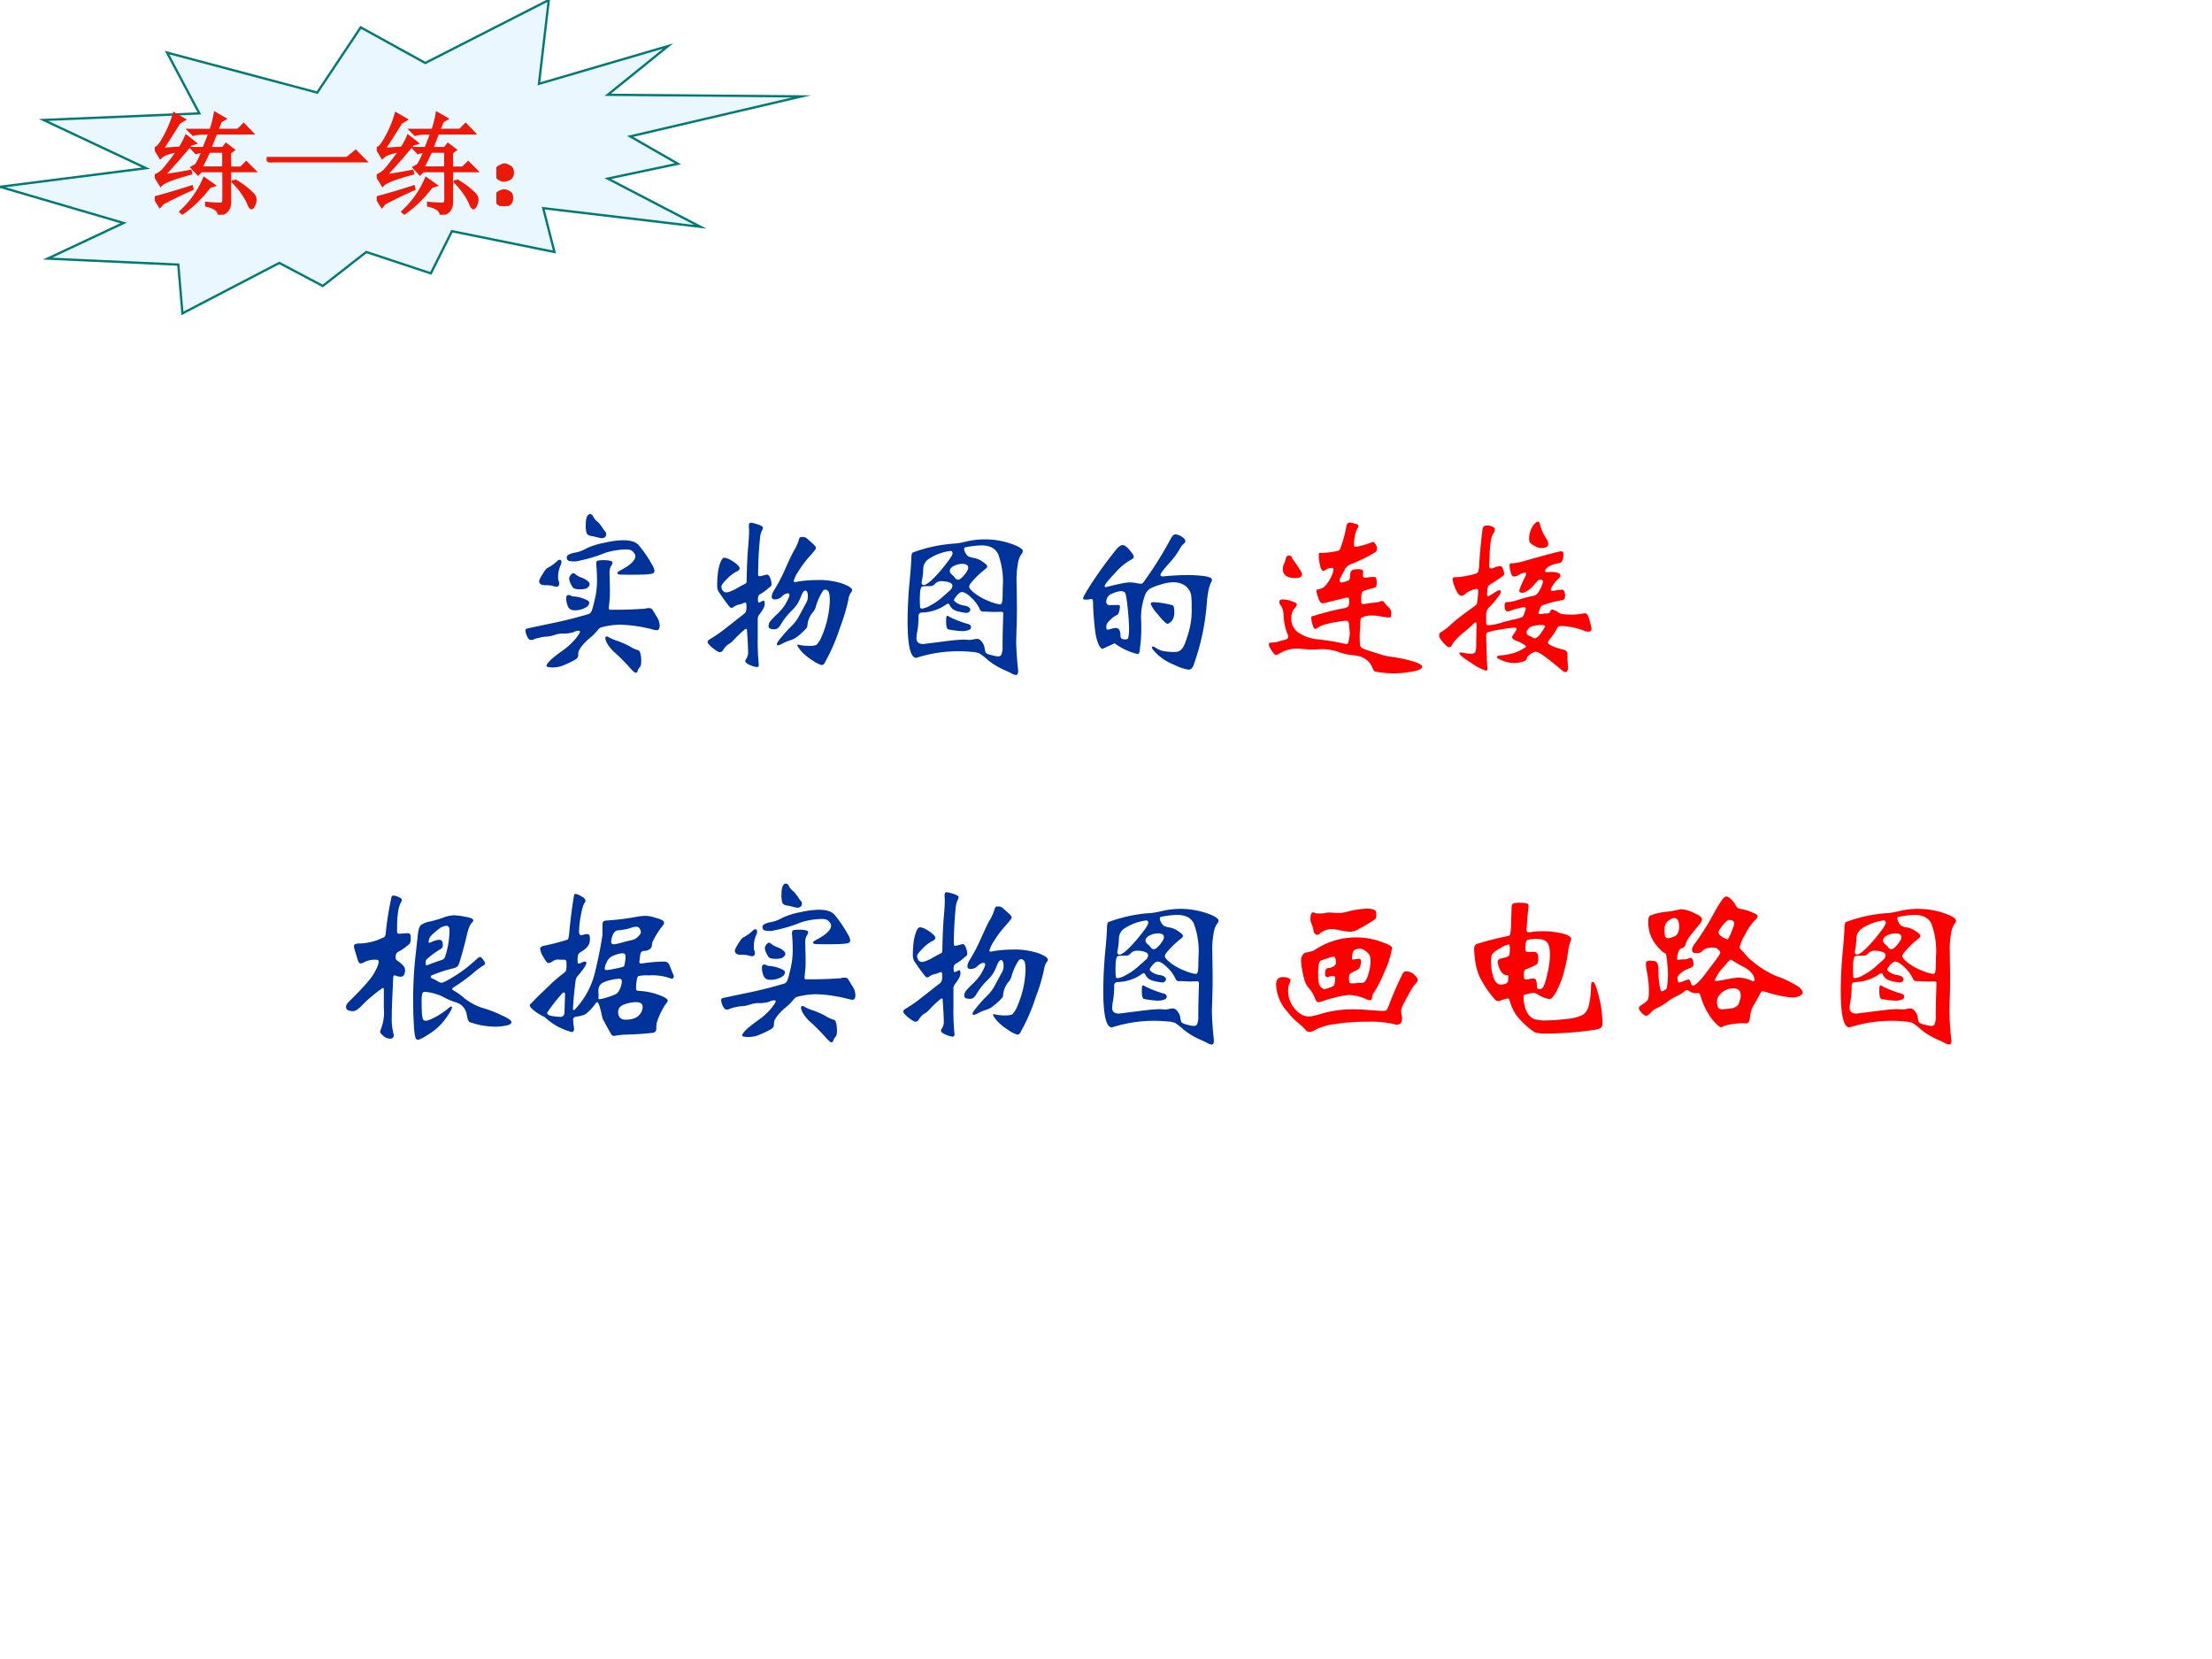 <svg xmlns="http://www.w3.org/2000/svg" xmlns:xlink="http://www.w3.org/1999/xlink" width="960" height="720" viewBox="0 0 720 540"><rect x="0" y="0" width="720" height="540" fill="#333333" stroke="none"/><g data-name="P"><clipPath id="a"><path fill-rule="evenodd" d="M0 540h720V0H0Z"/></clipPath><g clip-path="url(#a)"><path fill="#fff" fill-rule="evenodd" d="M0 540h720V0H0Z"/></g></g><g data-name="P"><symbol id="b"><path d="M.438.752A.02.02 0 0 0 .43.735.028.028 0 0 0 .416.73a.095.095 0 0 0-.019.003.39.39 0 0 1-.04.009C.344.744.336.749.332.757A.131.131 0 0 0 .327.8c0 .02.002.035.006.045.004.01.01.016.018.016.007 0 .013-.005.017-.015A.086.086 0 0 1 .393.818.079.079 0 0 0 .405.804.142.142 0 0 0 .42.783.124.124 0 0 1 .431.768.02.02 0 0 0 .438.752M.531.719C.551.719.567.717.58.713A.077.077 0 0 0 .613.694.677.677 0 0 0 .687.586.083.083 0 0 0 .7.554.016.016 0 0 0 .693.54C.689.537.671.534.64.533a1.997 1.997 0 0 0-.131 0C.502.535.498.538.498.541s.005.008.014.013c.056.029.084.055.084.079A.025.025 0 0 1 .589.65a.043.043 0 0 1-.015.014C.569.667.559.669.544.669a.386.386 0 0 1-.11-.018.828.828 0 0 0-.162-.047c-.01 0-.02 0-.031.002C.23.607.224.614.224.626s.015.02.045.026c.019.003.039.01.06.022a.395.395 0 0 0 .097.031c.043.01.078.014.105.014M.195.6A.04.04 0 0 0 .191.584.152.152 0 0 1 .177.519C.177.51.178.503.18.498A.033.033 0 0 0 .183.485C.183.473.178.467.167.467A.108.108 0 0 0 .151.47a.063.063 0 0 1-.018.004.193.193 0 0 1-.025.001c-.012 0-.02.002-.026.006C.077.486.074.491.074.496c0 .006.006.019.018.038.012.02.021.032.028.035.02.01.037.023.053.038.004.004.008.006.012.006.007 0 .01-.004.01-.013M.728.257C.728.24.723.231.712.231a.082.082 0 0 0-.018.003.79.79 0 0 1-.179.027.425.425 0 0 1-.106-.015.045.045 0 0 1-.014-.011.3.3 0 0 0-.043-.044A.271.271 0 0 1 .31.15.141.141 0 0 1 .289.118.078.078 0 0 1 .286.094c0-.01-.007-.018-.02-.025A.488.488 0 0 0 .214.044.154.154 0 0 0 .148.029C.125.029.114.032.114.038c0 .005.006.014.017.026.011.012.034.03.068.055a.362.362 0 0 1 .074.067c.015.02.023.032.023.036 0 .004-.003.006-.01.006A.062.062 0 0 1 .26.22.184.184 0 0 0 .197.213.163.163 0 0 1 .154.204.17.17 0 0 0 .112.196.165.165 0 0 1 .075.19a.127.127 0 0 1-.03-.009.029.029 0 0 0-.013-.003.023.023 0 0 0-.012.003.067.067 0 0 0-.013.021A.076.076 0 0 0 0 .229c0 .007.004.01.012.012l.123.026A2.309 2.309 0 0 1 .34.318a.027.027 0 0 1 .018.016c.005.009.01.03.018.064a.43.43 0 0 1 .012.096.893.893 0 0 1-.004.094c0 .012.002.019.006.02a.19.19 0 0 0 .068 0C.468.606.472.602.472.597.472.592.469.586.464.578.459.571.456.558.456.542L.458.453c0-.025 0-.046-.002-.061L.452.353c0-.006.002-.01.005-.011A2.22 2.22 0 0 1 .65.348a.051.051 0 0 0 .018.003C.679.351.686.348.689.342L.711.306A.094.094 0 0 0 .728.257m-.38.224C.348.474.344.468.337.462.33.456.317.453.299.453a.085.085 0 0 0-.036.005C.258.461.252.469.246.482A.076.076 0 0 0 .237.51c0 .007.003.013.008.02.006.007.01.01.014.01S.266.54.267.538A.11.11 0 0 1 .302.517.11.11 0 0 0 .337.498C.344.492.348.486.348.481m-.002-.1C.346.369.338.359.321.351A.123.123 0 0 0 .267.339C.248.339.236.346.23.361a.116.116 0 0 0-.009.042c0 .013.004.019.013.019A.02.02 0 0 0 .243.42.04.04 0 0 1 .264.414.183.183 0 0 0 .321.4C.338.393.346.387.346.381M.442.197A.013.013 0 0 0 .45.194.226.226 0 0 1 .499.173c.027-.01.05-.02.069-.031A.16.16 0 0 1 .61.123C.622.12.628.099.628.06.628.045.625.035.62.03A.05.05 0 0 1 .608.008C.606.003.603 0 .598 0 .594 0 .586.006.574.019.538.059.51.087.491.104a.222.222 0 0 0-.044.049.084.084 0 0 0-.014.034c0 .007.003.01.009.01Z"/></symbol><symbol id="c"><path d="M.322.502C.329.502.335.495.34.482A.103.103 0 0 0 .347.45C.347.442.343.436.334.432a.228.228 0 0 0-.05-.037C.277.391.273.382.273.369S.275.35.278.35s.008.002.013.005C.297.358.301.36.305.36.308.36.31.354.31.341.31.329.3.31.28.284a.038.038 0 0 1-.008-.02V.161A1.235 1.235 0 0 1 .278.012C.278.004.274 0 .267 0A.123.123 0 0 0 .23.011C.213.018.204.026.204.033l.003.008A.065.065 0 0 1 .22.08a2.498 2.498 0 0 1-.006.114C.214.203.213.207.21.207c-.002 0-.004 0-.007-.002A.627.627 0 0 1 .139.144.1.1 0 0 0 .117.126.07.07 0 0 1 .099.112.149.149 0 0 1 .083.091a.019.019 0 0 0-.017-.01c-.007 0-.02.008-.039.023C.009.119 0 .13 0 .135c0 .006.003.01.009.014.03.018.06.038.087.06l.101.079a.03.03 0 0 1 .011.014.085.085 0 0 1 .003.027C.211.343.209.35.206.35A.038.038 0 0 1 .192.346.105.105 0 0 0 .175.34.08.08 0 0 1 .144.328C.137.323.133.321.13.321.127.321.124.323.119.327a1.12 1.12 0 0 0-.061.085.068.068 0 0 0-.006.027c0 .047.004.085.012.112.008.028.017.042.026.042.012 0 .029-.007.051-.022C.163.556.174.544.174.535.174.529.168.523.155.517A.198.198 0 0 1 .106.479C.086.459.075.445.075.437A.04.04 0 0 1 .082.415a.025.025 0 0 1 .02-.01c.009 0 .025.006.049.018a1.084 1.084 0 0 0 .057.031C.211.457.212.463.212.47.213.543.216.6.219.641c.004.041.006.074.006.098L.224.767c0 .01.003.016.01.016S.254.78.272.774C.291.768.3.762.3.757A.036.036 0 0 0 .294.739a.129.129 0 0 1-.01-.043 2.033 2.033 0 0 1-.01-.192c0-.007.002-.011.007-.011s.012.001.021.004l.02.005M.784.417C.784.413.781.408.776.402A.09.09 0 0 1 .764.367.99.99 0 0 0 .719.216 1.028 1.028 0 0 0 .639.03C.634.017.627.011.618.011a.168.168 0 0 0-.05.026.295.295 0 0 0-.061.05c-.013.017-.02.027-.02.03 0 .003.001.005.004.005A.244.244 0 0 1 .554.115c.018 0 .03.002.037.006a.127.127 0 0 1 .027.043.534.534 0 0 1 .045.195c0 .03-.003.047-.008.052C.65.417.645.42.639.42A.016.016 0 0 1 .627.415a.302.302 0 0 1-.04-.088A.076.076 0 0 0 .57.296.124.124 0 0 1 .542.231.045.045 0 0 0 .538.213.37.37 0 0 0 .477.158.144.144 0 0 0 .445.144.23.23 0 0 1 .407.128a.075.075 0 0 0-.025-.01C.378.118.376.12.376.125s.008.018.025.038.033.039.05.055a.237.237 0 0 1 .042.053l.04.074a.07.07 0 0 1 .011.039c0 .02-.005.031-.014.031C.523.415.516.406.509.389A.318.318 0 0 0 .488.344.225.225 0 0 0 .452.302.379.379 0 0 1 .394.226C.385.212.375.205.363.205.342.205.331.21.331.22c0 .01.002.019.007.026a.436.436 0 0 0 .04.042c.021.02.038.041.049.062.011.02.017.034.017.04C.444.397.441.4.436.4.426.4.414.394.403.383A.052.052 0 0 0 .365.367C.354.367.348.372.348.381c0 .01.004.021.011.033a.868.868 0 0 1 .058.109c.02.045.036.08.05.106a.242.242 0 0 1 .026.055c.003.011.006.018.008.019.002.002.007.003.016.003a.035.035 0 0 0 .024-.01A3.64 3.64 0 0 1 .57.67C.582.66.588.651.588.646.588.641.578.629.56.608A.596.596 0 0 1 .491.517a.174.174 0 0 1-.024-.05C.467.462.472.46.481.462c.037.007.073.01.11.01a.4.4 0 0 0 .143-.02C.767.439.784.428.784.417Z"/></symbol><symbol id="d"><path d="M.625.672C.625.667.622.66.615.652A.122.122 0 0 1 .598.601.447.447 0 0 1 .591.52L.593.378c0-.035 0-.077-.002-.127L.589.183A1.7 1.7 0 0 1 .6.023C.6.008.596 0 .587 0a.063.063 0 0 0-.022.008.513.513 0 0 1-.033.016.392.392 0 0 0-.096.057.381.381 0 0 1-.046.036.13.13 0 0 1-.039.008.744.744 0 0 1-.304-.032C.016.093 0 .159 0 .29c0 .061.003.127.009.197.007.07.01.116.011.139 0 .023.003.035.007.038a.799.799 0 0 0 .227.049c.017.001.04.005.068.012A.44.44 0 0 0 .559.713C.603.698.625.684.625.672M.501.383c.007 0 .01.005.012.014.002.01.003.035.003.076A.426.426 0 0 1 .49.659C.473.689.444.703.401.703a.458.458 0 0 1-.09-.011C.308.691.307.687.307.682S.309.671.314.662A.071.071 0 0 1 .327.645a.109.109 0 0 1 .032-.01.113.113 0 0 0 .05-.022C.424.603.432.595.432.59.432.585.429.58.422.575A.503.503 0 0 1 .34.495.034.034 0 0 1 .334.479c0-.008.01-.02.032-.037A.314.314 0 0 1 .443.4.23.23 0 0 1 .501.383M.088.488c.01 0 .026.011.049.033a.731.731 0 0 1 .07.08C.232.632.244.652.244.66.244.669.24.673.232.673A.277.277 0 0 1 .111.627.065.065 0 0 1 .085.579.397.397 0 0 0 .076.503c0-.01.004-.015.012-.015m.186.029c.009 0 .02.009.034.026.014.017.021.03.021.039 0 .014-.011.021-.033.021A.102.102 0 0 1 .252.592C.237.585.229.575.229.563.229.557.233.551.24.545A.096.096 0 0 0 .258.526C.263.52.268.517.274.517M.079.36a.13.13 0 0 1 .044.017.326.326 0 0 1 .065.045l.044.039c.007.007.011.015.011.023 0 .009-.006.015-.019.019a.132.132 0 0 1-.04.006.045.045 0 0 1-.033-.012C.144.489.137.484.132.483a.273.273 0 0 0-.03-.001C.087.482.078.48.075.477A.069.069 0 0 1 .068.45a.524.524 0 0 1 0-.084C.07.362.074.36.079.36M.49.101c.01 0 .016.003.019.01a.105.105 0 0 1 .006.045l.001.079.003.099C.519.34.515.343.507.343L.47.342.444.343a.41.41 0 0 1-.035.001.017.017 0 0 0-.016.01.194.194 0 0 1-.047.065C.326.439.308.45.295.45.287.45.278.444.267.431.257.419.252.411.252.407S.257.397.267.391A.1.1 0 0 1 .306.377C.329.373.34.365.34.354.34.35.338.346.334.342.331.339.325.337.318.337a.258.258 0 0 0-.044.008C.251.35.236.362.228.38.225.385.223.387.22.387A.02.02 0 0 1 .21.383.237.237 0 0 0 .08.339C.066.339.059.332.059.319a.425.425 0 0 0-.006-.08A.313.313 0 0 1 .048.2C.048.179.06.168.085.168L.181.18C.24.188.282.192.308.192L.338.19l.019.003a.073.073 0 0 0 .021.003C.386.196.394.191.402.181A.07.07 0 0 0 .418.144C.42.13.423.122.426.119A.077.077 0 0 1 .455.108.155.155 0 0 1 .49.101M.344.259C.344.252.339.246.328.243A.097.097 0 0 0 .297.238a.498.498 0 0 0-.079.01.035.035 0 0 0-.007.015.199.199 0 0 0-.001.049c.001.006.003.009.006.009S.223.319.226.316A.565.565 0 0 1 .33.276C.34.273.344.267.344.259Z"/></symbol><symbol id="e"><path d="M.699.487A.034.034 0 0 0 .693.471.18.18 0 0 1 .681.434a.628.628 0 0 1-.01-.075A1.252 1.252 0 0 0 .598.021.041.041 0 0 0 .586.004.025.025 0 0 0 .572 0a.264.264 0 0 0-.077.026.294.294 0 0 0-.09.055C.385.101.374.113.374.118c0 .005.001.008.004.008s.01-.003.02-.01A.11.11 0 0 1 .435.101.308.308 0 0 1 .499.096a.05.05 0 0 1 .026.007.062.062 0 0 1 .02.023c.006.01.013.03.022.058a.432.432 0 0 1 .022.153.495.495 0 0 1-.003.069.083.083 0 0 1-.047.058.118.118 0 0 1-.051.01A.234.234 0 0 1 .416.46.235.235 0 0 1 .361.438.087.087 0 0 1 .339.412.348.348 0 0 1 .315.266a.849.849 0 0 0-.01-.175.013.013 0 0 0-.011-.006.348.348 0 0 0-.123.058 2608.746 2608.746 0 0 1-.065-.03C.1.113.093.12.085.135a.271.271 0 0 0-.02.08 1.496 1.496 0 0 0-.011.15c0 .012-.003.018-.007.018S.038.383.033.381A.151.151 0 0 0 .013.38C.004.38 0 .382 0 .387s.01.024.03.056a2.14 2.14 0 0 0 .155.215C.197.67.207.676.214.676c.01 0 .023-.009.038-.027C.267.632.275.619.275.613.275.606.27.601.261.597A.328.328 0 0 1 .174.525C.136.485.117.461.117.453.117.45.119.448.122.448s.007 0 .011.002c.06.015.098.023.117.023A.164.164 0 0 0 .292.469.126.126 0 0 1 .313.466c.005 0 .009.002.013.006a1.984 1.984 0 0 1 .151.241c.008.014.016.021.024.021A.074.074 0 0 0 .534.722C.548.714.555.705.555.696.555.692.551.687.544.681A.088.088 0 0 1 .523.652a.445.445 0 0 0-.06-.079C.434.54.42.521.42.515c0-.007.005-.01.016-.009.05.005.094.007.13.007A.583.583 0 0 0 .652.508a.123.123 0 0 0 .04-.01C.697.495.699.492.699.487M.229.164c.009 0 .014.003.016.009a.211.211 0 0 1 .004.055c0 .03-.003.069-.008.116S.231.417.225.42a.032.032 0 0 1-.018.006.136.136 0 0 1-.05-.014.046.046 0 0 1-.031-.046c0-.004.002-.008.005-.011A.015.015 0 0 1 .142.35l.046.001C.196.351.2.348.2.343a.11.11 0 0 0-.009-.04C.19.3.186.297.179.294A.106.106 0 0 1 .151.273.13.13 0 0 1 .13.25.04.04 0 0 1 .126.23c0-.009.003-.013.009-.013l.017.004c.01.003.018.005.025.005.017 0 .026-.014.026-.042C.203.176.205.171.21.168A.042.042 0 0 1 .229.164m.153.202A.47.47 0 0 0 .487.349C.492.346.495.333.495.312.495.291.49.275.481.264.471.254.464.249.457.249c-.006 0-.023.016-.05.049a.207.207 0 0 0-.04.058c0 .007.005.01.015.01Z"/></symbol><use xlink:href="#b" fill="#039" transform="matrix(60 0 0 -60 171.04 218.99)"/><use xlink:href="#c" fill="#039" transform="matrix(60 0 0 -60 230.32 217.13)"/><use xlink:href="#d" fill="#039" transform="matrix(60 0 0 -60 295.42 219.71)"/><use xlink:href="#e" fill="#039" transform="matrix(60 0 0 -60 352.54 217.97)"/><symbol id="f"><path d="M.832.036C.832.025.814.016.779.01a.52.52 0 0 0-.203 0C.571.013.566.019.563.028.546.07.513.093.462.098a.309.309 0 0 0-.084.018.173.173 0 0 1-.043.011.243.243 0 0 1-.072.003A.462.462 0 0 0 .2.131a.454.454 0 0 1-.047.003.18.18 0 0 1-.095-.026A.044.044 0 0 0 .038.1C.033.1.026.108.015.124.005.14 0 .151 0 .157c0 .007.006.01.017.01a.14.14 0 0 1 .038.006.255.255 0 0 0 .032.009C.099.184.105.19.105.2c0 .003 0 .006-.002.009a.286.286 0 0 0-.022.096C.08.336.074.357.065.367.06.374.057.381.057.386c0 .01.006.015.019.015s.03-.003.048-.01C.143.385.152.379.152.374.152.369.147.36.137.349.127.338.122.321.122.3A.09.09 0 0 1 .159.222a.23.23 0 0 1 .1-.037 1.296 1.296 0 0 0 .16-.026c.004 0 .007.001.009.003.003.003.005.01.007.024a.17.17 0 0 1 .004.031L.436.258a.06.06 0 0 1-.005.023C.43.284.425.285.417.285A.347.347 0 0 1 .37.279.437.437 0 0 1 .308.266.13.13 0 0 1 .269.25C.261.244.255.241.251.241.247.241.242.249.237.265A.155.155 0 0 0 .23.3c0 .007.004.011.011.011a1.447 1.447 0 0 0 .171.043c.01.003.017.006.02.011a.058.058 0 0 1 .004.026c0 .013-.002.02-.007.02s-.01 0-.016-.002L.328.388A.271.271 0 0 0 .292.38C.282.38.275.39.268.41a.207.207 0 0 0-.01.037c0 .004.002.007.007.008a.098.098 0 0 1 .03.01.093.093 0 0 1 .024.026c.01.013.017.027.023.041a.099.099 0 0 1 .009.031c0 .006-.003.009-.009.009a.056.056 0 0 1-.03-.008C.304.559.299.556.296.556.288.556.282.567.277.589a.322.322 0 0 0-.006.048c0 .01.001.015.003.016a.455.455 0 0 1 .103.012.035.035 0 0 1 .01.01.72.72 0 0 1 .034.123C.422.805.424.81.427.813.43.816.434.818.439.818A.105.105 0 0 0 .467.812C.48.809.486.805.486.8S.483.789.478.781a.12.12 0 0 1-.012-.04.326.326 0 0 1-.004-.042c0-.009.003-.013.01-.013a.508.508 0 0 1 .093.027C.569.713.574.709.579.7A.045.045 0 0 0 .587.677.028.028 0 0 0 .579.658.867.867 0 0 0 .452.595a.068.068 0 0 1-.039-.03.62.62 0 0 0-.02-.037.057.057 0 0 1-.009-.023c0-.008.004-.012.012-.012l.021.005c.011.003.018.007.02.011.003.004.004.012.004.024s.004.02.009.025c.006.005.018.007.035.007C.503.565.512.56.512.55A.06.06 0 0 0 .511.541.05.05 0 0 1 .51.531c0-.01.007-.013.02-.012a.21.21 0 0 0 .036.004c.01 0 .015-.002.016-.006A.062.062 0 0 0 .585.493C.585.481.584.473.581.47.579.467.575.464.568.463A.373.373 0 0 1 .514.447C.509.446.505.44.503.429A.25.25 0 0 1 .501.398c0-.01.001-.017.003-.02C.507.375.514.375.526.377a.317.317 0 0 0 .042.006A.143.143 0 0 1 .6.388c.005.003.01.004.015.004.005 0 .01-.004.014-.011A.288.288 0 0 1 .65.358C.66.35.664.338.664.32.664.313.663.309.661.306.66.304.656.303.651.303a.346.346 0 0 0-.039.005.274.274 0 0 1-.053.006.128.128 0 0 1-.038-.005A.047.047 0 0 1 .501.3C.498.297.497.288.496.275c0-.013 0-.028-.002-.044a.554.554 0 0 1 .001-.08.038.038 0 0 1 .008-.012.13.13 0 0 1 .033-.014l.063-.02A.313.313 0 0 1 .662.09a.796.796 0 0 0 .12-.025c.033-.01.05-.02.05-.029M.109.639c.01 0 .016-.006.019-.018a.465.465 0 0 0 .035-.05C.174.555.18.544.18.537.18.524.168.517.145.517.099.517.076.533.076.566c0 .01.002.018.006.027.005.01.008.02.01.03.003.01.008.016.017.016Z"/></symbol><symbol id="g"><path d="M.536.816C.541.816.546.81.548.798A.215.215 0 0 1 .581.725a.057.057 0 0 0 .011-.03C.592.68.579.673.554.673a.076.076 0 0 0-.036.011.105.105 0 0 0-.025.018.044.044 0 0 0-.005.023c0 .01.002.024.007.039a.093.093 0 0 0 .02.037c.009.01.016.015.021.015M.255.27c0-.01.003-.016.009-.016a.244.244 0 0 1 .071.013C.348.271.369.277.4.284a.253.253 0 0 1 .052.015c.003.003.007.01.011.022L.47.343C.47.349.467.352.462.352A.224.224 0 0 1 .423.344.212.212 0 0 1 .385.332.031.031 0 0 0 .373.329C.361.329.355.34.355.362c0 .005.001.009.003.012C.36.378.365.38.372.38h.006c.01 0 .029.004.055.013a.688.688 0 0 0 .081.021c.012.002.023.013.033.034A.12.12 0 0 1 .563.49c0 .008-.005.012-.016.012C.542.502.535.497.528.488.496.449.47.43.45.43a.021.021 0 0 0-.011.003C.436.436.434.439.434.442A.654.654 0 0 0 .468.52c.003.005.004.01.004.014S.47.54.466.54A.084.084 0 0 1 .452.536.049.049 0 0 1 .437.53.063.063 0 0 0 .406.518C.398.518.392.526.388.542a.164.164 0 0 0-.006.034c0 .007.001.012.004.013a.303.303 0 0 1 .081.015c.121.034.186.051.194.051C.67.655.674.65.674.641c0-.03-.007-.047-.021-.05A.148.148 0 0 1 .598.574C.583.566.575.557.575.548c0-.005.004-.007.011-.006l.017.001C.64.543.658.536.658.523.658.518.654.513.646.505A.155.155 0 0 1 .62.475C.61.462.606.453.606.447c0-.006.006-.008.017-.006a.303.303 0 0 0 .041.006C.677.447.683.436.683.413.683.399.678.391.667.39A.558.558 0 0 1 .563.363.024.024 0 0 1 .548.347.096.096 0 0 0 .542.33.023.023 0 0 1 .539.321c0-.006.005-.008.016-.006a.175.175 0 0 0 .03.003c.01 0 .015.003.017.01.003.007.006.011.01.011.005 0 .01-.002.016-.005A.046.046 0 0 0 .64.328.068.068 0 0 1 .666.315a.364.364 0 0 1 .123.004c.005 0 .01-.002.013-.005C.806.311.81.301.815.284A.79.79 0 0 0 .827.236C.827.225.821.219.809.219a.064.064 0 0 0-.022.005.384.384 0 0 1-.125.026C.652.25.644.247.641.24A.324.324 0 0 0 .598.176C.593.169.59.164.59.159.59.154.599.148.616.14A.336.336 0 0 1 .664.124C.678.121.687.117.691.112.695.108.697.1.696.088V.072L.699.024C.699.008.694 0 .685 0 .68 0 .674.003.667.009.588.076.541.11.525.11.517.11.507.106.494.097.482.087.476.08.475.073.475.066.467.06.452.056a.158.158 0 0 0-.108.006C.324.07.313.076.313.081c0 .005.007.008.021.009.04.004.074.012.099.024.025.013.038.02.038.024s-.007.01-.02.017a.231.231 0 0 1-.038.017C.402.177.396.182.396.19.396.193.4.2.408.211.416.222.42.23.42.234.42.239.416.241.407.241a.688.688 0 0 1-.073-.01.404.404 0 0 1-.07-.015C.258.213.255.208.255.201A10.108 10.108 0 0 1 .26.041.153.153 0 0 0 .262.018c0-.007-.003-.01-.009-.01a.28.28 0 0 0-.078.041C.132.076.11.094.11.102c0 .003.002.004.006.004A.163.163 0 0 0 .139.103.161.161 0 0 1 .174.099c.011 0 .019.003.022.01a.1.1 0 0 1 .005.04l.001.057.001.056C.203.267.201.27.198.27S.188.265.178.254A.504.504 0 0 0 .137.218.344.344 0 0 1 .091.176.129.129 0 0 1 .068.144C.066.138.061.135.054.135S.037.143.022.16 0 .19 0 .198c0 .01.004.016.011.019a.3.3 0 0 1 .053.041c.027.025.07.058.129.1.006.005.01.009.012.013a.644.644 0 0 1 .007.067c0 .009-.003.013-.009.013A.091.091 0 0 1 .174.443.104.104 0 0 1 .142.424C.134.417.127.414.121.414.11.414.099.427.088.453a.21.21 0 0 0-.015.048c0 .006.002.01.005.011.003.002.01.003.021.003a.481.481 0 0 1 .097.018C.205.536.21.54.212.544a.155.155 0 0 1 .005.039 3.592 3.592 0 0 0 .018.191.03.03 0 0 0 .007.016c.004.003.01.005.017.005A.086.086 0 0 0 .286.79C.296.787.302.781.302.774A.028.028 0 0 0 .297.757.111.111 0 0 1 .284.73a.477.477 0 0 1-.01-.1L.271.578c0-.01.004-.016.012-.016A.03.03 0 0 1 .29.563a.15.15 0 0 0 .041.012C.338.575.343.569.347.557A.098.098 0 0 0 .353.533.015.015 0 0 0 .35.524 1.327 1.327 0 0 0 .286.481a.054.054 0 0 1-.02-.016.059.059 0 0 1-.005-.024L.26.422C.26.415.262.411.266.411c.002 0 .011.005.028.016s.028.017.033.017C.332.444.334.441.334.435A.026.026 0 0 0 .33.422.504.504 0 0 0 .27.35.055.055 0 0 1 .255.309V.27M.518.183c.01 0 .022.01.035.029.014.02.021.032.021.036 0 .005-.006.007-.018.007C.523.255.501.25.49.241.48.231.474.223.474.215S.479.201.489.196a.066.066 0 0 0 .02-.01.018.018 0 0 1 .009-.003Z"/></symbol><use xlink:href="#f" fill="red" transform="matrix(60 0 0 -60 413 219.17)"/><use xlink:href="#g" fill="red" transform="matrix(60 0 0 -60 468.44 218.75)"/><symbol id="h"><path d="M-2147483500-2147483500Z"/></symbol><use xlink:href="#h" fill="red" transform="matrix(60 0 0 -60 128849010000 -128849010000)"/></g><g data-name="P"><path fill="#ebf7ff" fill-rule="evenodd" d="M138.43 20.5 178.63 0l-3.2 27.28 42.05-12.3-19.65 15.87 63.05.53-55.74 13.02 15.52 8.91-22.83 4.82 30.16 15.69-51.17-6.06 3.64 14.26-33.36-6.77-6.86 13.73-21.01-6.96-14.16 11.06-14.162-7.49L59.385 102l-1.352-15.87-42.513-1.96 24.698-11.59L0 60.81l47.525-6.07-33.37-15.69 50.726-2.14-10.508-19.79 48.887 13.02 14.16-21.23Z"/><clipPath id="i"><path fill-rule="evenodd" d="M0 540h720V0H0Z"/></clipPath><g clip-path="url(#i)"><path fill="none" stroke="#007a77" stroke-miterlimit="10" stroke-width=".75" d="M138.43 20.5 178.63 0l-3.2 27.28 42.05-12.3-19.65 15.87 63.05.53-55.74 13.02 15.52 8.91-22.83 4.82 30.16 15.69-51.17-6.06 3.64 14.26-33.36-6.77-6.86 13.73-21.01-6.96-14.16 11.06-14.162-7.49L59.385 102l-1.352-15.87-42.513-1.96 24.698-11.59L0 60.81l47.525-6.07-33.37-15.69 50.726-2.14-10.508-19.79 48.887 13.02 14.16-21.23Z"/></g></g><g data-name="P"><symbol id="j"><path d="M.063.59.23.602a.782.782 0 0 1 .055.105L.36.648.324.637a5.584 5.584 0 0 0-.25-.285c.068.007.15.02.246.039L.324.375C.168.333.078.298.054.27l-.05.082a.2.2 0 0 1 .074.05C.104.431.15.49.215.578A.401.401 0 0 1 .12.558.155.155 0 0 1 .051.52L.004.598c.023.005.052.04.086.105A.964.964 0 0 1 .176.91L.262.86.219.835A9.437 9.437 0 0 0 .062.59M0 .152C.099.178.21.211.332.25L.336.234A4.216 4.216 0 0 1 .07.105L.047.078 0 .152m.375.293c.02.032.042.075.063.13A.27.27 0 0 1 .374.562L.34.598h.105L.5.738H.441A.355.355 0 0 1 .348.727L.313.762h.195a.98.98 0 0 1 .039.152L.629.867.594.847A4.23 4.23 0 0 1 .559.763h.195l.05.05.071-.074H.551L.496.598h.121l.028.035.062-.047L.676.563V.421H.78l.047.047.07-.07H.676V.116C.678.055.647.016.582 0c0 .04-.038.068-.113.086v.016C.53.096.573.094.594.094c.02 0 .031.014.031.043v.261H.418L.391.371.34.426l.035.02M.492.253A1.086 1.086 0 0 0 .25.016L.238.027a.854.854 0 0 1 .21.297L.53.266.491.254M.72.309A.785.785 0 0 0 .879.19C.897.173.906.155.906.137A.104.104 0 0 0 .895.09C.887.072.88.063.875.063c-.008 0-.018.016-.031.05A.657.657 0 0 1 .71.297l.008.012m-.23.265A2.653 2.653 0 0 0 .413.422h.211v.152H.488Z"/></symbol><symbol id="k"><path d="M0 .035h.727l.078.063L.89.012H.14A.407.407 0 0 1 .035 0L0 .035Z"/></symbol><symbol id="l"><path d="M.117.121C.133.111.14.092.137.066c0-.023-.01-.04-.028-.05A.097.097 0 0 0 .07 0a.097.097 0 0 0-.039.016C.013.026.003.044 0 .07c0 .026.008.043.023.051.019.01.034.016.047.016A.084.084 0 0 0 .117.12m0 .234C.135.348.145.33.145.301.145.275.135.257.113.246A.152.152 0 0 0 .07.234.099.099 0 0 0 .023.25.067.067 0 0 0 0 .305c.003.026.013.043.031.05.018.01.033.016.043.016C.084.371.1.366.117.355Z"/></symbol><use xlink:href="#j" fill="#ec1808" transform="matrix(36 0 0 -36 50.383 69.875)"/><use xlink:href="#k" fill="#ec1808" transform="matrix(36 0 0 -36 86.785 52.86)"/><use xlink:href="#j" fill="#ec1808" transform="matrix(36 0 0 -36 122.623 69.875)"/><use xlink:href="#l" fill="#ec1808" transform="matrix(36 0 0 -36 161.556 67.063)"/><use xlink:href="#j" fill="none" stroke="#ec1808" stroke-miterlimit="10" stroke-width=".029" transform="matrix(36 0 0 -36 50.383 69.875)"/><use xlink:href="#k" fill="none" stroke="#ec1808" stroke-miterlimit="10" stroke-width=".029" transform="matrix(36 0 0 -36 86.785 52.86)"/><use xlink:href="#j" fill="none" stroke="#ec1808" stroke-miterlimit="10" stroke-width=".029" transform="matrix(36 0 0 -36 122.623 69.875)"/><use xlink:href="#l" fill="none" stroke="#ec1808" stroke-miterlimit="10" stroke-width=".029" transform="matrix(36 0 0 -36 161.556 67.063)"/><symbol id="m"><path d="M-2147483500-2147483500Z"/></symbol><use xlink:href="#m" fill="red" transform="matrix(36 0 0 -36 77309400000 -77309400000)"/></g><g data-name="P"><symbol id="n"><path d="M.046.491a.051.051 0 0 0-.003.016c0 .005.002.009.006.011a.055.055 0 0 0 .025.004.31.31 0 0 1 .097.019l.031.013c.008.003.012.01.013.02a1.664 1.664 0 0 0 .032.202C.249.78.253.782.258.782A.075.075 0 0 0 .285.774C.297.769.303.764.303.759.303.754.3.748.295.74A.166.166 0 0 1 .282.691.51.51 0 0 1 .277.623v-.04c0-.005.005-.008.012-.008l.044.003C.34.578.345.576.347.573.35.57.351.563.351.549A.051.051 0 0 0 .345.521.339.339 0 0 0 .282.476C.273.471.269.462.269.447.269.44.271.434.275.431A.164.164 0 0 0 .309.403.033.033 0 0 0 .32.379C.32.354.312.342.297.342a.08.08 0 0 0-.021.003.056.056 0 0 1-.012.004C.259.349.256.346.256.339L.252.25A2.621 2.621 0 0 1 .248.124.335.335 0 0 1 .259.026c0-.013-.007-.02-.02-.02a.057.057 0 0 0-.037.015C.191.031.185.037.185.042c0 .005.002.01.005.018a.25.25 0 0 1 .015.112v.099c0 .007-.002.01-.006.01A.79.79 0 0 1 .077.177C.061.162.048.155.038.155A.07.07 0 0 0 .011.16.02.02 0 0 0 0 .179C0 .189.008.2.024.215c.06.059.101.104.122.136.02.033.031.057.031.073 0 .007-.004.01-.013.01A.127.127 0 0 1 .099.421.04.04 0 0 0 .078.414C.072.414.068.42.064.431l-.018.06M.39.575c.003.024.008.04.016.047a.12.12 0 0 0 .048.019.586.586 0 0 1 .072.021.189.189 0 0 0 .058.013.37.37 0 0 0 .063-.008C.676.662.69.656.69.648.69.644.687.639.682.634.672.624.663.602.655.567A2.084 2.084 0 0 0 .613.413.04.04 0 0 0 .602.396a.063.063 0 0 0-.027-.01.786.786 0 0 1-.111-.037C.461.347.459.344.459.341S.461.336.464.334A.332.332 0 0 0 .501.315.035.035 0 0 1 .518.309c.007 0 .03.011.067.034.038.023.08.054.124.095.008.007.014.011.018.011.004 0 .01-.005.016-.014C.75.425.754.419.754.414.754.409.749.404.738.399A.602.602 0 0 1 .682.355 1.027 1.027 0 0 0 .583.284C.578.281.576.278.576.275.576.272.578.27.582.268A.326.326 0 0 0 .628.237.311.311 0 0 1 .739.173a.612.612 0 0 0 .1-.038C.878.118.897.105.897.096.897.087.887.081.868.077A.296.296 0 0 0 .806.071.424.424 0 0 0 .67.096C.663.101.659.112.656.13.65.168.63.192.596.203a.318.318 0 0 0-.061.025.221.221 0 0 1-.062.024.219.219 0 0 1-.045.008C.422.26.418.258.415.254A.102.102 0 0 1 .41.223 1.118 1.118 0 0 1 .412.136C.414.12.417.11.42.107A.019.019 0 0 1 .432.103c.01 0 .027.007.052.02.025.013.05.03.072.049C.563.177.567.18.57.18.573.18.575.179.575.176.575.168.564.148.541.116A.309.309 0 0 0 .456.035C.421.012.399 0 .389 0 .384 0 .379.004.376.012a.373.373 0 0 0-.008.066 2.255 2.255 0 0 0 .007.36L.39.575M.437.403a1.318 1.318 0 0 0 .083.03.028.028 0 0 1 .016.014.46.46 0 0 1 .025.148C.561.61.555.618.544.618A.07.07 0 0 1 .505.602a.335.335 0 0 1-.04-.034.052.052 0 0 1-.017-.037c0-.003.001-.005.003-.005l.006.001c.02.01.037.015.049.015.013 0 .019-.01.019-.029A.023.023 0 0 0 .513.492.44.44 0 0 1 .436.435C.433.432.432.425.432.416S.434.403.437.403Z"/></symbol><symbol id="o"><path d="M.166.413a.163.163 0 0 1-.018.001C.142.414.132.41.118.401A.036.036 0 0 0 .1.395c-.005 0-.014.01-.026.032a.115.115 0 0 0-.018.045c0 .009.007.014.022.017a1.351 1.351 0 0 1 .127.033c.004.003.007.016.009.04A2.89 2.89 0 0 0 .24.764C.242.768.245.77.249.77A.097.097 0 0 0 .278.758C.294.75.302.741.302.732A.01.01 0 0 0 .299.724C.292.717.284.694.277.655a.566.566 0 0 1-.01-.089c0-.013.004-.02.012-.02l.014.003a.063.063 0 0 0 .018.003C.317.552.321.55.323.546A.055.055 0 0 0 .326.524C.326.514.324.504.32.496A.073.073 0 0 0 .298.47.24.24 0 0 0 .272.452C.267.449.263.444.261.437A.151.151 0 0 1 .259.409c0-.011.002-.017.005-.017.004 0 .01.002.016.005a.041.041 0 0 0 .019.006C.304.403.307.401.307.396.307.386.291.361.258.323A.046.046 0 0 1 .249.304 1.96 1.96 0 0 1 .234.148C.234.143.235.14.237.14l.005.001a.443.443 0 0 1 .112.206 2.357 2.357 0 0 1 .04.2v.05c0 .01.001.017.003.021.002.005.01.007.022.008a1.295 1.295 0 0 1 .15.018.35.35 0 0 0 .059.007A.181.181 0 0 0 .683.64.135.135 0 0 0 .722.625.015.015 0 0 0 .728.613C.728.608.725.603.72.597A.461.461 0 0 1 .666.511.078.078 0 0 1 .662.49.027.027 0 0 0 .65.47.05.05 0 0 0 .623.461C.613.461.607.458.604.454.601.451.599.444.598.432L.594.402c0-.008.005-.011.015-.009.049.007.088.01.119.01.015 0 .024-.006.029-.018a2.95 2.95 0 0 1 .024-.06C.781.315.777.31.768.31a.288.288 0 0 1-.123.018.202.202 0 0 1-.057-.004C.584.321.581.312.579.296A.317.317 0 0 1 .576.261c0-.007.001-.012.003-.014A.051.051 0 0 1 .595.244.37.37 0 0 0 .703.221C.733.21.748.2.748.191.748.187.744.181.737.173a.392.392 0 0 1-.048-.1.184.184 0 0 1-.003-.034C.686.027.68.019.669.017A1.618 1.618 0 0 0 .52.007.47.47 0 0 1 .475.003L.458 0 .45.001a.016.016 0 0 0-.006.004 1.36 1.36 0 0 0-.049.089.194.194 0 0 0-.005.021C.38.16.372.183.365.183.362.183.359.18.356.175A.26.26 0 0 0 .301.117.156.156 0 0 0 .255.105C.242.103.235.098.235.09A.39.39 0 0 1 .24.041C.24.028.236.021.228.021a.329.329 0 0 0-.147.081.289.289 0 0 0-.055.033C.009.148 0 .158 0 .165c0 .002 0 .004.002.006l.042.043.076.073a.754.754 0 0 0 .066.055c.006.005.01.01.011.015a.133.133 0 0 1 .002.028c0 .013-.001.021-.003.024C.195.412.191.413.185.413H.166m.436.149a.033.033 0 0 1-.007.021C.591.589.585.592.576.592A.1.1 0 0 1 .543.584.353.353 0 0 0 .476.572C.466.571.456.562.45.547A.108.108 0 0 1 .441.51c0-.009.005-.013.016-.013.007 0 .02.003.042.009a.73.73 0 0 0 .052.013.07.07 0 0 1 .035.018c.01.01.016.018.016.025M.519.428C.519.435.518.44.516.443.514.446.509.448.5.448A.147.147 0 0 1 .458.437.067.067 0 0 1 .417.4.108.108 0 0 1 .406.366C.406.36.409.357.415.357A.23.23 0 0 1 .45.362l.043.009.018.006a.189.189 0 0 1 .008.051M.377.199C.384.199.4.203.423.21c.024.008.04.014.047.019.007.005.014.014.02.029a.108.108 0 0 1 .009.037C.499.305.494.31.484.31A.232.232 0 0 1 .439.303.173.173 0 0 1 .395.288.046.046 0 0 1 .377.27.066.066 0 0 1 .372.24L.373.218.372.205c0-.004.002-.006.005-.006M.168.103c.005 0 .01.002.014.007a.028.028 0 0 1 .006.017l.003.094c0 .01-.002.015-.005.015S.179.234.176.231A1.022 1.022 0 0 1 .094.126c0-.01.01-.016.031-.019A.399.399 0 0 1 .168.103M.519.088c.032 0 .055.007.07.021a.067.067 0 0 1 .023.049c0 .017-.013.025-.038.025A.192.192 0 0 1 .513.171C.49.163.479.149.479.129.479.118.482.108.488.1.495.092.505.088.519.088Z"/></symbol><use xlink:href="#n" fill="#039" transform="matrix(60.024 0 0 -60.024 112.632 338.442)"/><use xlink:href="#o" fill="#039" transform="matrix(60.024 0 0 -60.024 172.452 337.182)"/><use xlink:href="#b" fill="#039" transform="matrix(60.024 0 0 -60.024 234.733 339.283)"/><use xlink:href="#c" fill="#039" transform="matrix(60.024 0 0 -60.024 294.013 337.422)"/><use xlink:href="#d" fill="#039" transform="matrix(60.024 0 0 -60.024 359.115 340.003)"/><symbol id="p"><path d="M.495.668A.092.092 0 0 0 .524.664C.533.662.538.659.54.655A.047.047 0 0 0 .543.634C.543.624.541.616.538.612a.817.817 0 0 0-.101-.06.084.084 0 0 0-.036-.009A.294.294 0 0 0 .35.55a.304.304 0 0 1-.046.007.097.097 0 0 1-.067-.024C.232.528.227.526.222.526.218.526.214.528.21.533a.028.028 0 0 0-.007.013.167.167 0 0 1-.013.045.053.053 0 0 0-.004.023c0 .01.001.019.004.025.003.006.006.009.009.009A.025.025 0 0 0 .21.645.067.067 0 0 1 .234.642c.012 0 .022 0 .029.002a.1.1 0 0 0 .026.003L.315.646A.335.335 0 0 1 .344.645c.012 0 .025.002.04.006a.46.46 0 0 0 .111.017M.629.453A.03.03 0 0 0 .626.442.475.475 0 0 0 .588.327.641.641 0 0 0 .525.205.065.065 0 0 1 .52.184C.52.176.516.172.51.172a.056.056 0 0 0-.021.005A.25.25 0 0 1 .396.2a.403.403 0 0 1-.08-.015.56.56 0 0 1-.068-.02.046.046 0 0 0-.019-.004C.222.161.217.167.212.178a.188.188 0 0 1-.031.055.126.126 0 0 0-.024.037.492.492 0 0 0-.022.118c0 .008.002.017.007.026a.03.03 0 0 0 .024.017.166.166 0 0 1 .04.011.403.403 0 0 0 .38.04C.615.472.629.462.629.453M.512.385C.512.401.509.413.504.42a.09.09 0 0 1-.023.021.047.047 0 0 1-.027.01.07.07 0 0 1-.025-.005C.421.443.416.435.414.423A.161.161 0 0 1 .411.399c0-.005.002-.007.005-.007A.07.07 0 0 1 .43.394a.102.102 0 0 0 .02.002C.457.396.46.392.46.383A.099.099 0 0 0 .457.359.036.036 0 0 0 .449.343.124.124 0 0 0 .426.329.21.21 0 0 1 .401.315C.397.312.395.304.395.29c0-.013.001-.021.003-.024C.401.264.405.263.411.263a.172.172 0 0 1 .036.003L.465.265C.479.265.49.28.499.309c.009.03.013.055.013.076M.265.316c0 .01.002.017.005.022a.016.016 0 0 0 .014.008c.006 0 .014.002.024.007s.016.012.016.021C.324.397.32.408.311.408A.179.179 0 0 1 .279.399.358.358 0 0 1 .243.387C.238.384.233.377.231.367A.397.397 0 0 1 .228.305c0-.03.004-.05.012-.06C.249.236.256.232.261.232c.005 0 .014.002.027.007a.09.09 0 0 1 .023.01c.003.003.005.008.006.015A.103.103 0 0 1 .32.289c0 .01-.003.014-.009.014A.055.055 0 0 1 .289.3a.024.024 0 0 0-.01-.003c-.01 0-.014.006-.014.019M.768.281C.768.276.764.269.755.26A.289.289 0 0 1 .719.204 2.297 2.297 0 0 1 .686.142.07.07 0 0 1 .678.114C.678.107.678.1.68.093A.066.066 0 0 0 .683.074C.683.051.673.039.655.039c-.003 0-.007 0-.011.002a.581.581 0 0 1-.147.014C.433.055.374.051.319.042A.3.3 0 0 1 .207.008.044.044 0 0 0 .182 0C.173 0 .167.002.163.007a.294.294 0 0 1-.042.04.372.372 0 0 0-.059.061A.23.23 0 0 0 0 .257c0 .027.013.04.038.04.01 0 .018-.002.027-.005C.074.289.078.286.078.281A.054.054 0 0 0 .071.26.095.095 0 0 1 .065.223c0-.037.012-.07.036-.098C.125.097.151.083.177.083c.01 0 .031.004.061.013a.597.597 0 0 0 .178.026C.45.122.484.12.518.117L.58.113c.007 0 .012.001.016.003.005.003.01.014.018.034a1.598 1.598 0 0 0 .074.169c.005.006.01.009.016.009A.063.063 0 0 0 .749.31C.762.298.768.288.768.281Z"/></symbol><symbol id="q"><path d="M.643.28c.01 0 .02-.026.033-.078a.596.596 0 0 0 .02-.148C.696.044.693.036.688.032.683.027.672.023.653.02A1.776 1.776 0 0 0 .399 0 .226.226 0 0 0 .33.006a.409.409 0 0 0-.102.095.25.25 0 0 0-.035.077C.191.186.188.19.183.19A.08.08 0 0 1 .162.185a.128.128 0 0 1-.02-.007A.038.038 0 0 0 .13.176.026.026 0 0 0 .117.18a.563.563 0 0 0-.088.129.312.312 0 0 0-.023.084A.583.583 0 0 0 0 .458C0 .471.004.48.013.485A1.692 1.692 0 0 0 .18.528c.009.001.014.004.015.008A.25.25 0 0 1 .2.587l.003.09c0 .015.003.024.008.027.005.003.017.005.034.005.018 0 .03-.001.038-.003S.295.7.295.694c0-.005 0-.014-.002-.025A2.738 2.738 0 0 1 .284.562c0-.01.006-.015.018-.013A.456.456 0 0 0 .495.538.079.079 0 0 0 .519.525C.524.521.527.517.527.512A.297.297 0 0 1 .508.433.85.85 0 0 0 .485.326.479.479 0 0 0 .45.236.174.174 0 0 0 .422.193.022.022 0 0 0 .408.187a.11.11 0 0 0-.025.006.19.19 0 0 0-.035.017C.338.217.33.22.324.22A.185.185 0 0 1 .271.209C.269.207.268.201.268.192.268.182.27.169.274.15A.148.148 0 0 1 .293.105.078.078 0 0 1 .324.079.198.198 0 0 1 .391.071c.032 0 .07.003.112.008a.233.233 0 0 1 .086.022c.015.01.026.026.032.047a.467.467 0 0 1 .013.108c0 .016.004.024.009.024M.411.43c0 .03-.005.05-.014.063-.01.013-.03.02-.062.02C.304.513.286.509.283.501A.11.11 0 0 1 .278.462c0-.008.001-.013.003-.016C.284.443.288.442.295.442L.32.443C.33.443.337.441.341.436.346.431.348.421.348.405.348.39.345.379.338.374A.288.288 0 0 0 .284.35.018.018 0 0 1 .272.339.117.117 0 0 1 .27.312C.27.299.273.293.278.293s.012 0 .021.002a.1.1 0 0 0 .022.003C.328.298.332.296.335.291A.062.062 0 0 0 .34.266C.34.255.342.248.343.245.344.242.349.241.356.241c.008 0 .015.004.02.013a.311.311 0 0 1 .021.07c.01.039.014.074.014.106M.128.387c0 .01.005.017.015.019.025.005.04.01.044.014.005.005.007.019.007.041 0 .015-.003.022-.009.022A.152.152 0 0 1 .141.462a.152.152 0 0 1-.042-.03C.094.426.092.41.092.383c0-.026.004-.052.013-.079C.114.278.127.265.146.265c.005 0 .013.001.022.004.01.003.015.009.016.016a.135.135 0 0 1 .002.022c0 .007-.003.01-.01.01-.014 0-.026.01-.035.028a.113.113 0 0 0-.013.042Z"/></symbol><symbol id="r"><path d="M.546.432C.546.429.55.424.557.417A.354.354 0 0 0 .589.381.544.544 0 0 1 .741.279.542.542 0 0 0 .869.217C.882.205.888.195.888.188.888.181.882.175.87.169A.088.088 0 0 0 .832.161a.64.64 0 0 0-.148.032.072.072 0 0 1-.015.002C.666.195.662.192.659.185A.975.975 0 0 0 .617.111.19.19 0 0 1 .602.049C.599.03.592.021.582.021A.365.365 0 0 1 .461.007C.454.002.449 0 .445 0 .438 0 .422.014.397.043a.392.392 0 0 0-.064.131C.331.18.329.184.327.184a.122.122 0 0 1-.022.001.059.059 0 0 0-.036.014.015.015 0 0 1-.009.003C.257.202.251.198.241.19A.195.195 0 0 0 .199.166a.277.277 0 0 1-.047-.03.327.327 0 0 0-.056-.033.08.08 0 0 1-.028-.02C.055.069.046.062.04.062.034.062.026.067.015.078.005.089 0 .098 0 .103c0 .006.004.011.011.016.02.012.032.021.036.028.005.007.007.023.007.046a.515.515 0 0 1-.008.094.457.457 0 0 0-.008.054c0 .007.001.012.004.015.003.003.009.005.019.005S.079.36.086.358A.018.018 0 0 0 .1.346.074.074 0 0 0 .105.328L.106.295A.388.388 0 0 1 .118.2C.12.197.122.195.124.195.127.195.131.197.138.2a.038.038 0 0 1 .013.011.46.46 0 0 1 .002.141.256.256 0 0 1-.006.044C.147.398.145.4.142.401.132.404.114.421.089.452a.191.191 0 0 0-.038.124c0 .013.002.021.005.025s.013.008.03.013a.287.287 0 0 0 .055.011.691.691 0 0 1 .086.015.178.178 0 0 0 .071-.02C.328.607.342.596.342.587.342.578.337.567.326.555A1.314 1.314 0 0 1 .27.485a.124.124 0 0 1-.018-.04C.249.437.241.431.227.426.22.423.215.414.211.398A.194.194 0 0 1 .206.369C.206.366.21.365.218.366a.177.177 0 0 0 .027.002c.01 0 .017.002.022.004.005.003.01.004.014.004.005 0 .008-.004.011-.011A.073.073 0 0 0 .296.34C.296.331.288.324.272.319A.145.145 0 0 1 .229.295C.216.285.209.276.209.269c0-.017.003-.026.01-.026.005 0 .013.003.026.008a.129.129 0 0 0 .023.008c.005 0 .01-.006.013-.017C.284.232.288.226.293.226S.305.23.316.239c.01.009.03.03.056.066.027.036.046.06.055.074.01.013.014.022.014.026 0 .005-.003.01-.01.015C.425.426.421.43.417.43a.05.05 0 0 1-.018.002C.373.432.355.426.345.414.338.406.329.402.316.402c-.012 0-.02.001-.023.004C.29.409.288.415.288.422c0 .007.004.016.012.027.037.05.072.105.104.164.02.037.036.062.045.075.01.014.018.021.025.021.007 0 .015-.005.025-.014.01-.01.02-.022.028-.038A.031.031 0 0 1 .549.642a.257.257 0 0 0 .087-.03C.641.61.644.606.644.601.644.596.638.587.625.576A.305.305 0 0 1 .576.503a.23.23 0 0 1-.03-.071M.158.483c.01 0 .022.004.037.011.015.007.023.025.023.052 0 .03-.009.046-.026.046C.183.592.172.587.159.577.146.567.139.552.139.531c0-.02.001-.034.004-.04C.146.486.151.483.158.483M.479.477c.005 0 .012.013.022.038.01.025.016.041.016.048C.517.57.514.574.509.577a.037.037 0 0 1-.02.005C.482.582.47.572.455.554.44.535.432.522.432.514S.439.498.453.489A.106.106 0 0 1 .479.477M.627.258a.062.062 0 0 1-.011.03.146.146 0 0 1-.052.041 1.032 1.032 0 0 0-.065.038C.496.367.49.362.481.352L.451.318a.253.253 0 0 1-.04-.063c0-.003.003-.004.01-.004S.446.254.476.26c.03.006.053.009.07.009A.19.19 0 0 0 .614.251.018.018 0 0 1 .622.249c.003 0 .005.003.005.009M.454.097l.047.005c.023.004.037.014.042.03.006.016.009.03.009.04 0 .026-.013.039-.04.039A.093.093 0 0 1 .45.188C.432.173.423.156.423.137A.11.11 0 0 1 .427.113C.43.103.439.097.454.097Z"/></symbol><use xlink:href="#p" fill="red" transform="matrix(60.024 0 0 -60.024 415.383 335.861)"/><use xlink:href="#q" fill="red" transform="matrix(60.024 0 0 -60.024 479.825 336.402)"/><use xlink:href="#r" fill="red" transform="matrix(60.024 0 0 -60.024 533.463 334.36)"/><use xlink:href="#d" fill="red" transform="matrix(60.024 0 0 -60.024 599.165 340.003)"/><use xlink:href="#h" fill="red" transform="matrix(60.024 0 0 -60.024 128900550000 -128900550000)"/></g></svg>